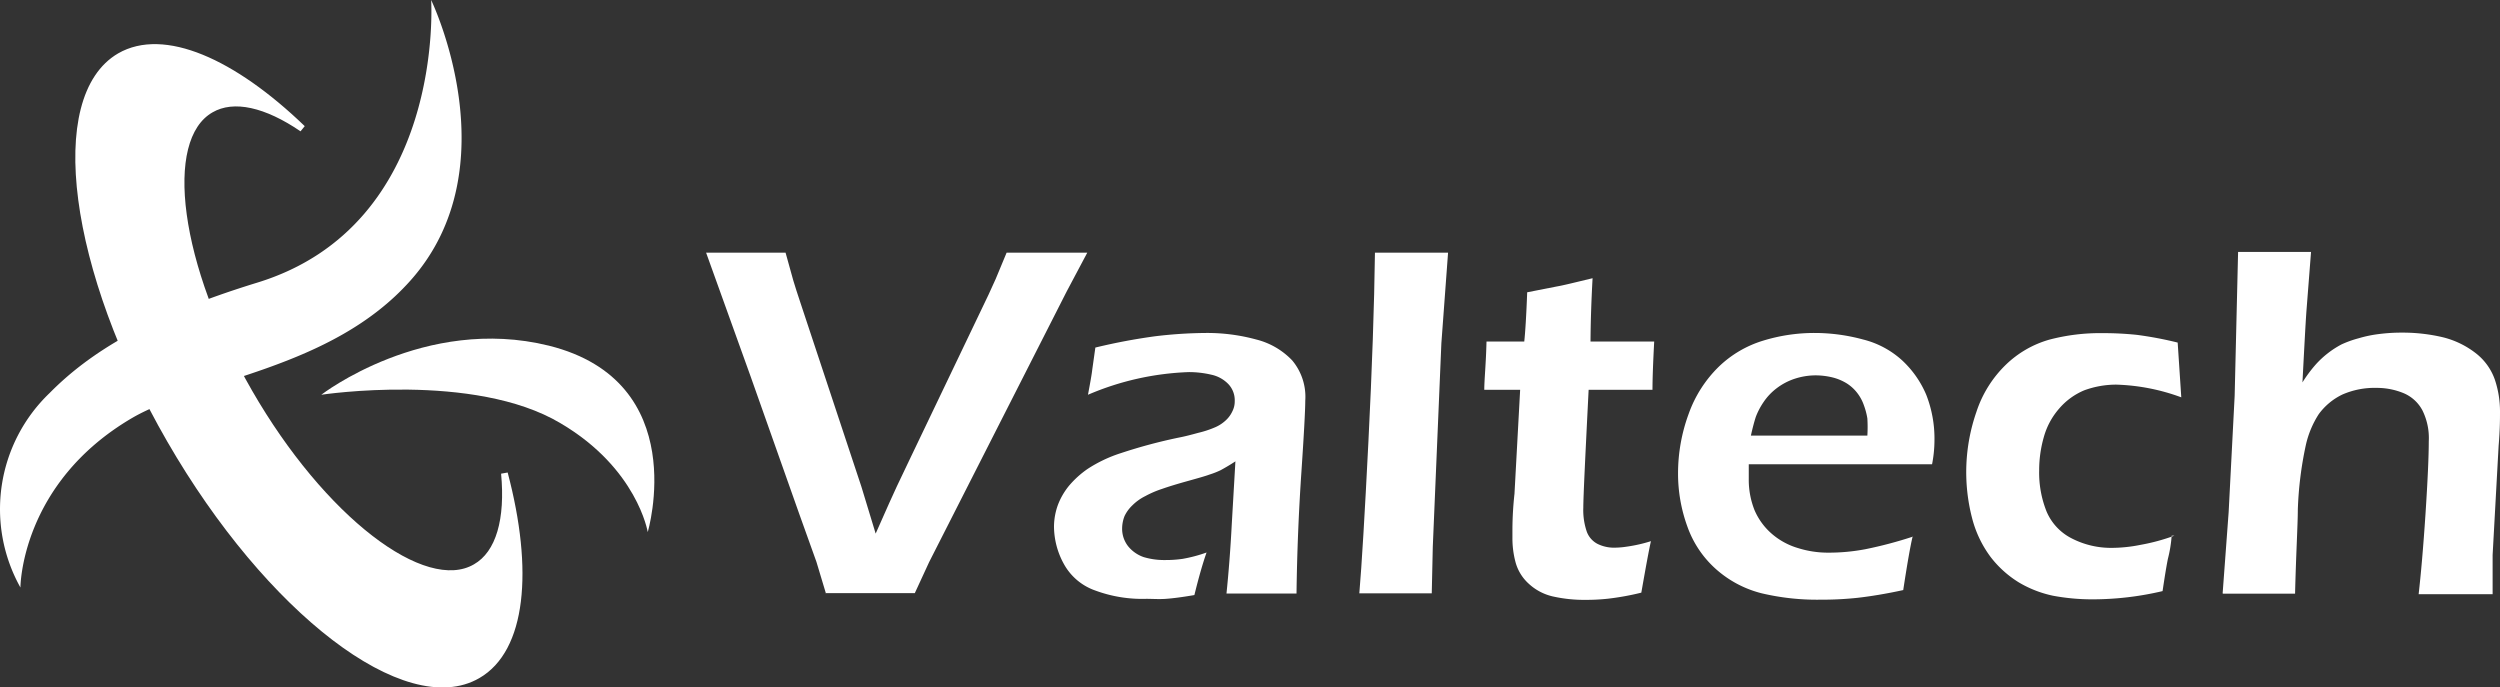 <svg xmlns="http://www.w3.org/2000/svg" id="Layer_1" data-name="Layer 1" viewBox="0 0 145.66 40.05"><rect x="0" y="0" width="145.66" height="40.05" fill="#333333" stroke="none"/><path d="M48.14,34.57l-.55-1.83-1-2.79-2.83-8-2.6-7.23h4.63l.45,1.62c.1.33.24.78.43,1.34l3.54,10.68c.21.69.49,1.6.83,2.73l.79-1.78c.19-.44.59-1.29,1.2-2.56l4.59-9.59c.13-.28.27-.58.41-.9s.34-.83.64-1.54h4.7L62.16,17l-8,15.74-.84,1.82H48.11" transform="translate(-0.02)" style="fill:#fff"></path><path d="M63.41,23c.13-.7.22-1.19.25-1.47l.18-1.28a34.27,34.27,0,0,1,3.5-.66,26,26,0,0,1,2.93-.19,10.84,10.84,0,0,1,2.94.38A4.35,4.35,0,0,1,75.31,21a3.3,3.3,0,0,1,.76,2.35c0,.55-.08,2-.23,4.23s-.25,4.62-.28,7H71.48c.12-1.17.23-2.53.31-4.08L72,26.88c-.27.18-.56.35-.85.51a4.77,4.77,0,0,1-.66.26c-.24.09-.67.21-1.28.38s-1.1.32-1.47.45a5.91,5.91,0,0,0-1,.43,2.87,2.87,0,0,0-.75.54,2.1,2.1,0,0,0-.45.62,2,2,0,0,0-.14.71,1.64,1.64,0,0,0,.36,1.06,2,2,0,0,0,.9.62,4.19,4.19,0,0,0,1.27.17,6.73,6.73,0,0,0,1-.07,8.38,8.38,0,0,0,1.39-.37c-.2.56-.44,1.38-.71,2.48-.69.12-1.24.19-1.65.22s-.79,0-1.14,0a7.88,7.88,0,0,1-3-.49A3.34,3.34,0,0,1,62,32.85a4.56,4.56,0,0,1-.57-2.17,3.77,3.77,0,0,1,.22-1.24,4,4,0,0,1,.64-1.12,5.5,5.5,0,0,1,1.1-1,8,8,0,0,1,1.94-.92,30.11,30.11,0,0,1,3.35-.9c.37-.07.75-.17,1.15-.28a5.86,5.86,0,0,0,1-.33,2.16,2.16,0,0,0,.62-.41,1.66,1.66,0,0,0,.38-.53,1.25,1.25,0,0,0,.13-.57,1.37,1.37,0,0,0-.37-1,1.94,1.94,0,0,0-1-.55,5.7,5.7,0,0,0-1.3-.15A16.29,16.29,0,0,0,63.41,23" transform="translate(-0.02)" style="fill:#fff"></path><path d="M79.22,34.57q.21-2.46.53-8.85t.38-11h4.26L84,20l-.5,11.86-.06,2.71H79.21" transform="translate(-0.02)" style="fill:#fff"></path><path d="M96.21,31.53c-.12.53-.3,1.52-.56,3a15.44,15.44,0,0,1-1.92.35,11.5,11.5,0,0,1-1.31.07,8.32,8.32,0,0,1-1.93-.2A3.07,3.07,0,0,1,89.08,34a2.61,2.61,0,0,1-.75-1.21,5.37,5.37,0,0,1-.19-1.44v-.51a19.48,19.48,0,0,1,.12-2.07l.33-6.06H86.5c0-.58.1-1.52.13-2.81h2.2c.06-.56.12-1.52.17-2.87l1.73-.34c.36-.06,1-.22,2.08-.48q-.11,2-.12,3.69H96.4c-.07,1.31-.1,2.25-.1,2.81H92.58c-.2,4-.31,6.24-.31,6.87a3.87,3.87,0,0,0,.2,1.39,1.31,1.31,0,0,0,.63.72,2.16,2.16,0,0,0,.94.22,4.87,4.87,0,0,0,.76-.06,8.59,8.59,0,0,0,1.41-.32" transform="translate(-0.02)" style="fill:#fff"></path><path d="M102,25.38h6.82a8.34,8.34,0,0,0,0-1,4.05,4.05,0,0,0-.2-.76,2.5,2.5,0,0,0-.41-.75,2.34,2.34,0,0,0-.62-.55,2.94,2.94,0,0,0-.8-.33,4.21,4.21,0,0,0-1-.12,3.94,3.94,0,0,0-1.18.19,3.57,3.57,0,0,0-1.06.55,3.38,3.38,0,0,0-.78.82,4.15,4.15,0,0,0-.45.86c-.09.28-.19.65-.29,1.11m9.42,5.89q-.2.85-.54,3.09c-1,.22-1.94.37-2.65.45a19.77,19.77,0,0,1-2.18.11,14,14,0,0,1-3.41-.37A6.32,6.32,0,0,1,100,33.16a6,6,0,0,1-1.67-2.49,9,9,0,0,1-.54-3.08,10,10,0,0,1,.62-3.48,7.21,7.21,0,0,1,1.76-2.75,6.39,6.39,0,0,1,2.57-1.51,10.14,10.14,0,0,1,3-.45,10.79,10.79,0,0,1,2.83.38A5.27,5.27,0,0,1,110.85,21a5.84,5.84,0,0,1,1.4,2,7,7,0,0,1,.48,2.64,7.41,7.41,0,0,1-.14,1.41H101.91v.86a4.79,4.79,0,0,0,.33,1.8,3.8,3.8,0,0,0,1,1.38,4.1,4.1,0,0,0,1.53.84,5.81,5.81,0,0,0,1.75.27A11.43,11.43,0,0,0,108.7,32a24.38,24.38,0,0,0,2.79-.74" transform="translate(-0.02)" style="fill:#fff"></path><path d="M126.55,31.21a7.53,7.53,0,0,1-.22,1.35c-.1.5-.2,1.14-.31,1.88a17.82,17.82,0,0,1-4.11.48,12.37,12.37,0,0,1-2.27-.21,6.51,6.51,0,0,1-2-.78A6.1,6.1,0,0,1,116,32.45a6.48,6.48,0,0,1-1.07-2.23,10.69,10.69,0,0,1,.24-6.21,6.75,6.75,0,0,1,1.72-2.76,6,6,0,0,1,2.53-1.46,11.55,11.55,0,0,1,3.1-.38,19,19,0,0,1,2,.1,21.24,21.24,0,0,1,2.38.45l.21,3.19a11.92,11.92,0,0,0-3.78-.74,5.42,5.42,0,0,0-1.87.33A3.91,3.91,0,0,0,120,23.8a4.24,4.24,0,0,0-.9,1.67,7,7,0,0,0-.27,1.94,6.1,6.1,0,0,0,.43,2.39,3.12,3.12,0,0,0,1.47,1.57,5,5,0,0,0,2.39.55,8.5,8.5,0,0,0,1.59-.17,11.59,11.59,0,0,0,2-.54" transform="translate(-0.02)" style="fill:#fff"></path><path d="M129.52,34.57l.35-4.73.35-6.78.2-8.38h4.25l-.27,3.47c-.06.86-.13,2.23-.23,4.13a7.93,7.93,0,0,1,.78-1.05,5.44,5.44,0,0,1,1.49-1.16,6,6,0,0,1,1-.36,7.22,7.22,0,0,1,1.21-.25,10.39,10.39,0,0,1,1.37-.08,10.16,10.16,0,0,1,2.33.27,5.12,5.12,0,0,1,1.92.93,3.35,3.35,0,0,1,1.11,1.54,5.83,5.83,0,0,1,.3,1.85c0,.41,0,1.06-.08,2l-.35,6.37v2.28h-4.31c.13-1.14.27-2.71.4-4.69s.19-3.39.19-4.22a3.62,3.62,0,0,0-.37-1.8,2.21,2.21,0,0,0-1.09-1,4.08,4.08,0,0,0-1.58-.31,4.66,4.66,0,0,0-2,.39,3.68,3.68,0,0,0-1.37,1.14,5.54,5.54,0,0,0-.75,1.79,21,21,0,0,0-.47,3.79c0,.83-.1,2.46-.16,4.88h-4.2" transform="translate(-0.02)" style="fill:#fff"></path><path d="M2.91,22.9C5.23,20.55,8.62,18.43,15,16.47,26,13.1,25.14,0,25.14,0s4.7,9.71-1.2,16.34c-4.64,5.22-12.29,5.74-16.2,8-6.53,3.81-6.53,9.89-6.53,9.89A9.36,9.36,0,0,1,2.91,22.9" transform="translate(-0.02)" style="fill:#fff"></path><path d="M37.76,31S40.37,22.23,32,20.14C24.75,18.35,18.74,23,18.74,23s8.9-1.35,13.94,1.66C37.15,27.29,37.76,31,37.76,31" transform="translate(-0.02)" style="fill:#fff"></path><path d="M7,3.28c2.55-1.47,6.58.3,10.64,4.21-2.08-1.42-4-1.89-5.34-1.11-3,1.73-2,9.12,2.24,16.48S24.72,34.8,27.73,33.05c1.4-.8,1.93-2.82,1.68-5.47,1.5,5.67,1.06,10.25-1.56,11.76-4.14,2.4-12.16-3.74-17.91-13.7S2.89,5.68,7,3.28" transform="translate(-0.02)" style="fill:#fff"></path><path d="M7,3.28c2.55-1.47,6.58.3,10.64,4.21-2.08-1.42-4-1.89-5.34-1.11-3,1.73-2,9.12,2.24,16.48S24.72,34.8,27.73,33.05c1.4-.8,1.93-2.82,1.68-5.47,1.5,5.67,1.06,10.25-1.56,11.76-4.14,2.4-12.16-3.74-17.91-13.7S2.89,5.68,7,3.28Z" transform="translate(-0.02)" style="fill:none;stroke:#fff;stroke-miterlimit:3.86;stroke-width:0.39px"></path></svg>
